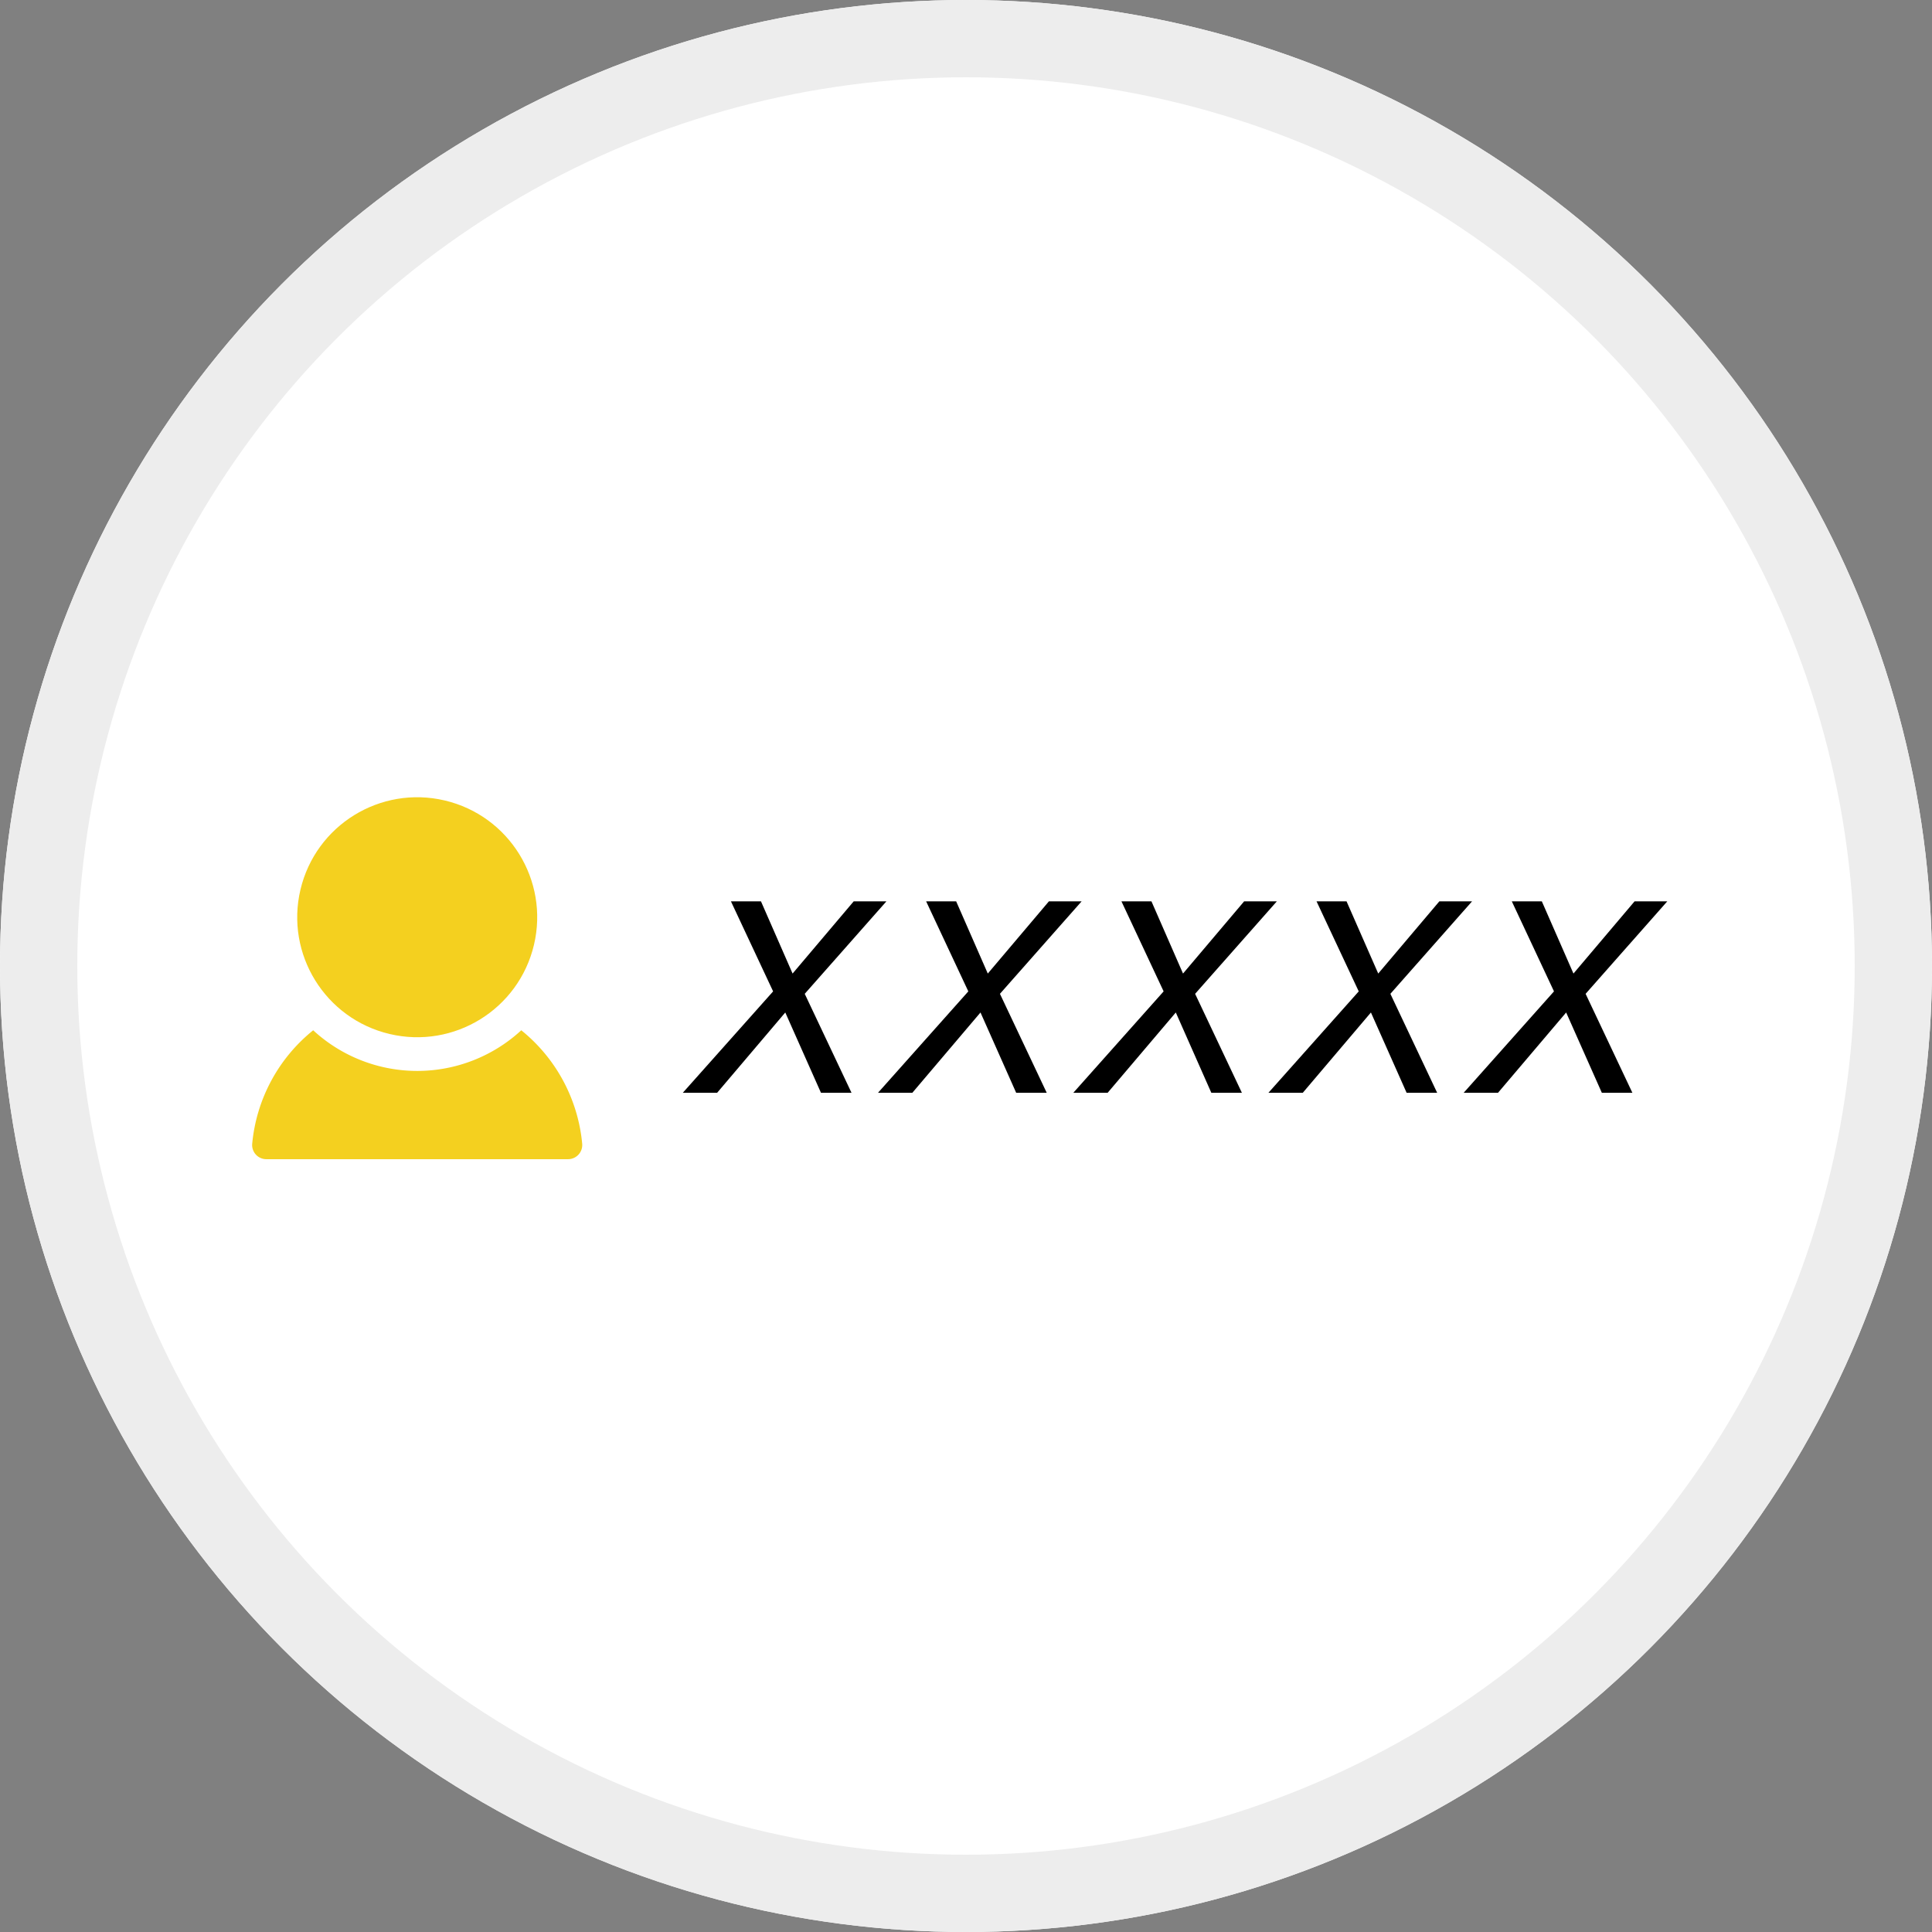 <svg xmlns="http://www.w3.org/2000/svg" width="100" height="100" viewBox="0 0 100 100">
  <rect x="0" y="0" width="100" height="100" fill="#808080" stroke="none"/>
  <g id="グループ_965692" data-name="グループ 965692" transform="translate(-1380 -2336)">
    <g id="グループ_965684" data-name="グループ 965684" transform="translate(945)">
      <g id="楕円形_225962" data-name="楕円形 225962" transform="translate(435 2336)" fill="#fff" stroke="#ededed" stroke-width="4">
        <circle cx="50" cy="50" r="50" stroke="none"/>
        <circle cx="50" cy="50" r="48" fill="none"/>
      </g>
    </g>
    <g id="アートワーク_184" data-name="アートワーク 184" transform="translate(1429.676 2386)">
      <g id="グループ_952207" data-name="グループ 952207" transform="translate(-36.622 -10)">
        <g id="グループ_952205" data-name="グループ 952205" transform="translate(0 0)">
          <g id="グループ_952202" data-name="グループ 952202" transform="translate(0 13.327)">
            <path id="パス_1436074" data-name="パス 1436074" d="M13.927,51.728a7.943,7.943,0,0,1-10.77,0A8.561,8.561,0,0,0,0,57.6a.733.733,0,0,0,.731.8H16.349a.734.734,0,0,0,.731-.8A8.561,8.561,0,0,0,13.927,51.728Z" transform="translate(0 -51.728)" fill="#f4d01f"/>
          </g>
          <g id="グループ_952204" data-name="グループ 952204" transform="translate(1.069)">
            <g id="グループ_952203" data-name="グループ 952203" transform="translate(0)">
              <ellipse id="楕円形_225964" data-name="楕円形 225964" cx="6.211" cy="6.211" rx="6.211" ry="6.211" transform="matrix(0.23, -0.973, 0.973, 0.23, 0, 12.091)" fill="#f4d01f"/>
            </g>
          </g>
        </g>
        <g id="グループ_952206" data-name="グループ 952206" transform="translate(22.288 6.654)">
          <path id="パス_1436075" data-name="パス 1436075" d="M101.236,26.859l3.163-3.737h1.693l-4.227,4.786,2.421,5.122h-1.581l-1.847-4.156-3.527,4.156H95.554l4.674-5.248-2.183-4.66H99.6Z" transform="translate(-95.554 -23.122)"/>
          <path id="パス_1436076" data-name="パス 1436076" d="M144.555,26.859l3.163-3.737h1.693l-4.227,4.786,2.421,5.122h-1.581l-1.847-4.156-3.527,4.156h-1.777l4.674-5.248-2.183-4.66h1.554Z" transform="translate(-128.769 -23.122)"/>
          <path id="パス_1436077" data-name="パス 1436077" d="M187.874,26.859l3.163-3.737h1.693L188.5,27.908l2.421,5.122h-1.582L187.5,28.874l-3.527,4.156h-1.777l4.674-5.248-2.183-4.66h1.553Z" transform="translate(-161.983 -23.122)"/>
          <path id="パス_1436078" data-name="パス 1436078" d="M231.193,26.859l3.163-3.737h1.693l-4.227,4.786,2.421,5.122h-1.581l-1.847-4.156-3.527,4.156h-1.778l4.674-5.248L228,23.122h1.553Z" transform="translate(-195.198 -23.122)"/>
          <path id="パス_1436079" data-name="パス 1436079" d="M274.513,26.859l3.163-3.737h1.693l-4.227,4.786,2.421,5.122h-1.581l-1.847-4.156-3.527,4.156h-1.777l4.674-5.248-2.183-4.66h1.554Z" transform="translate(-228.413 -23.122)"/>
        </g>
      </g>
    </g>
  </g>
</svg>
